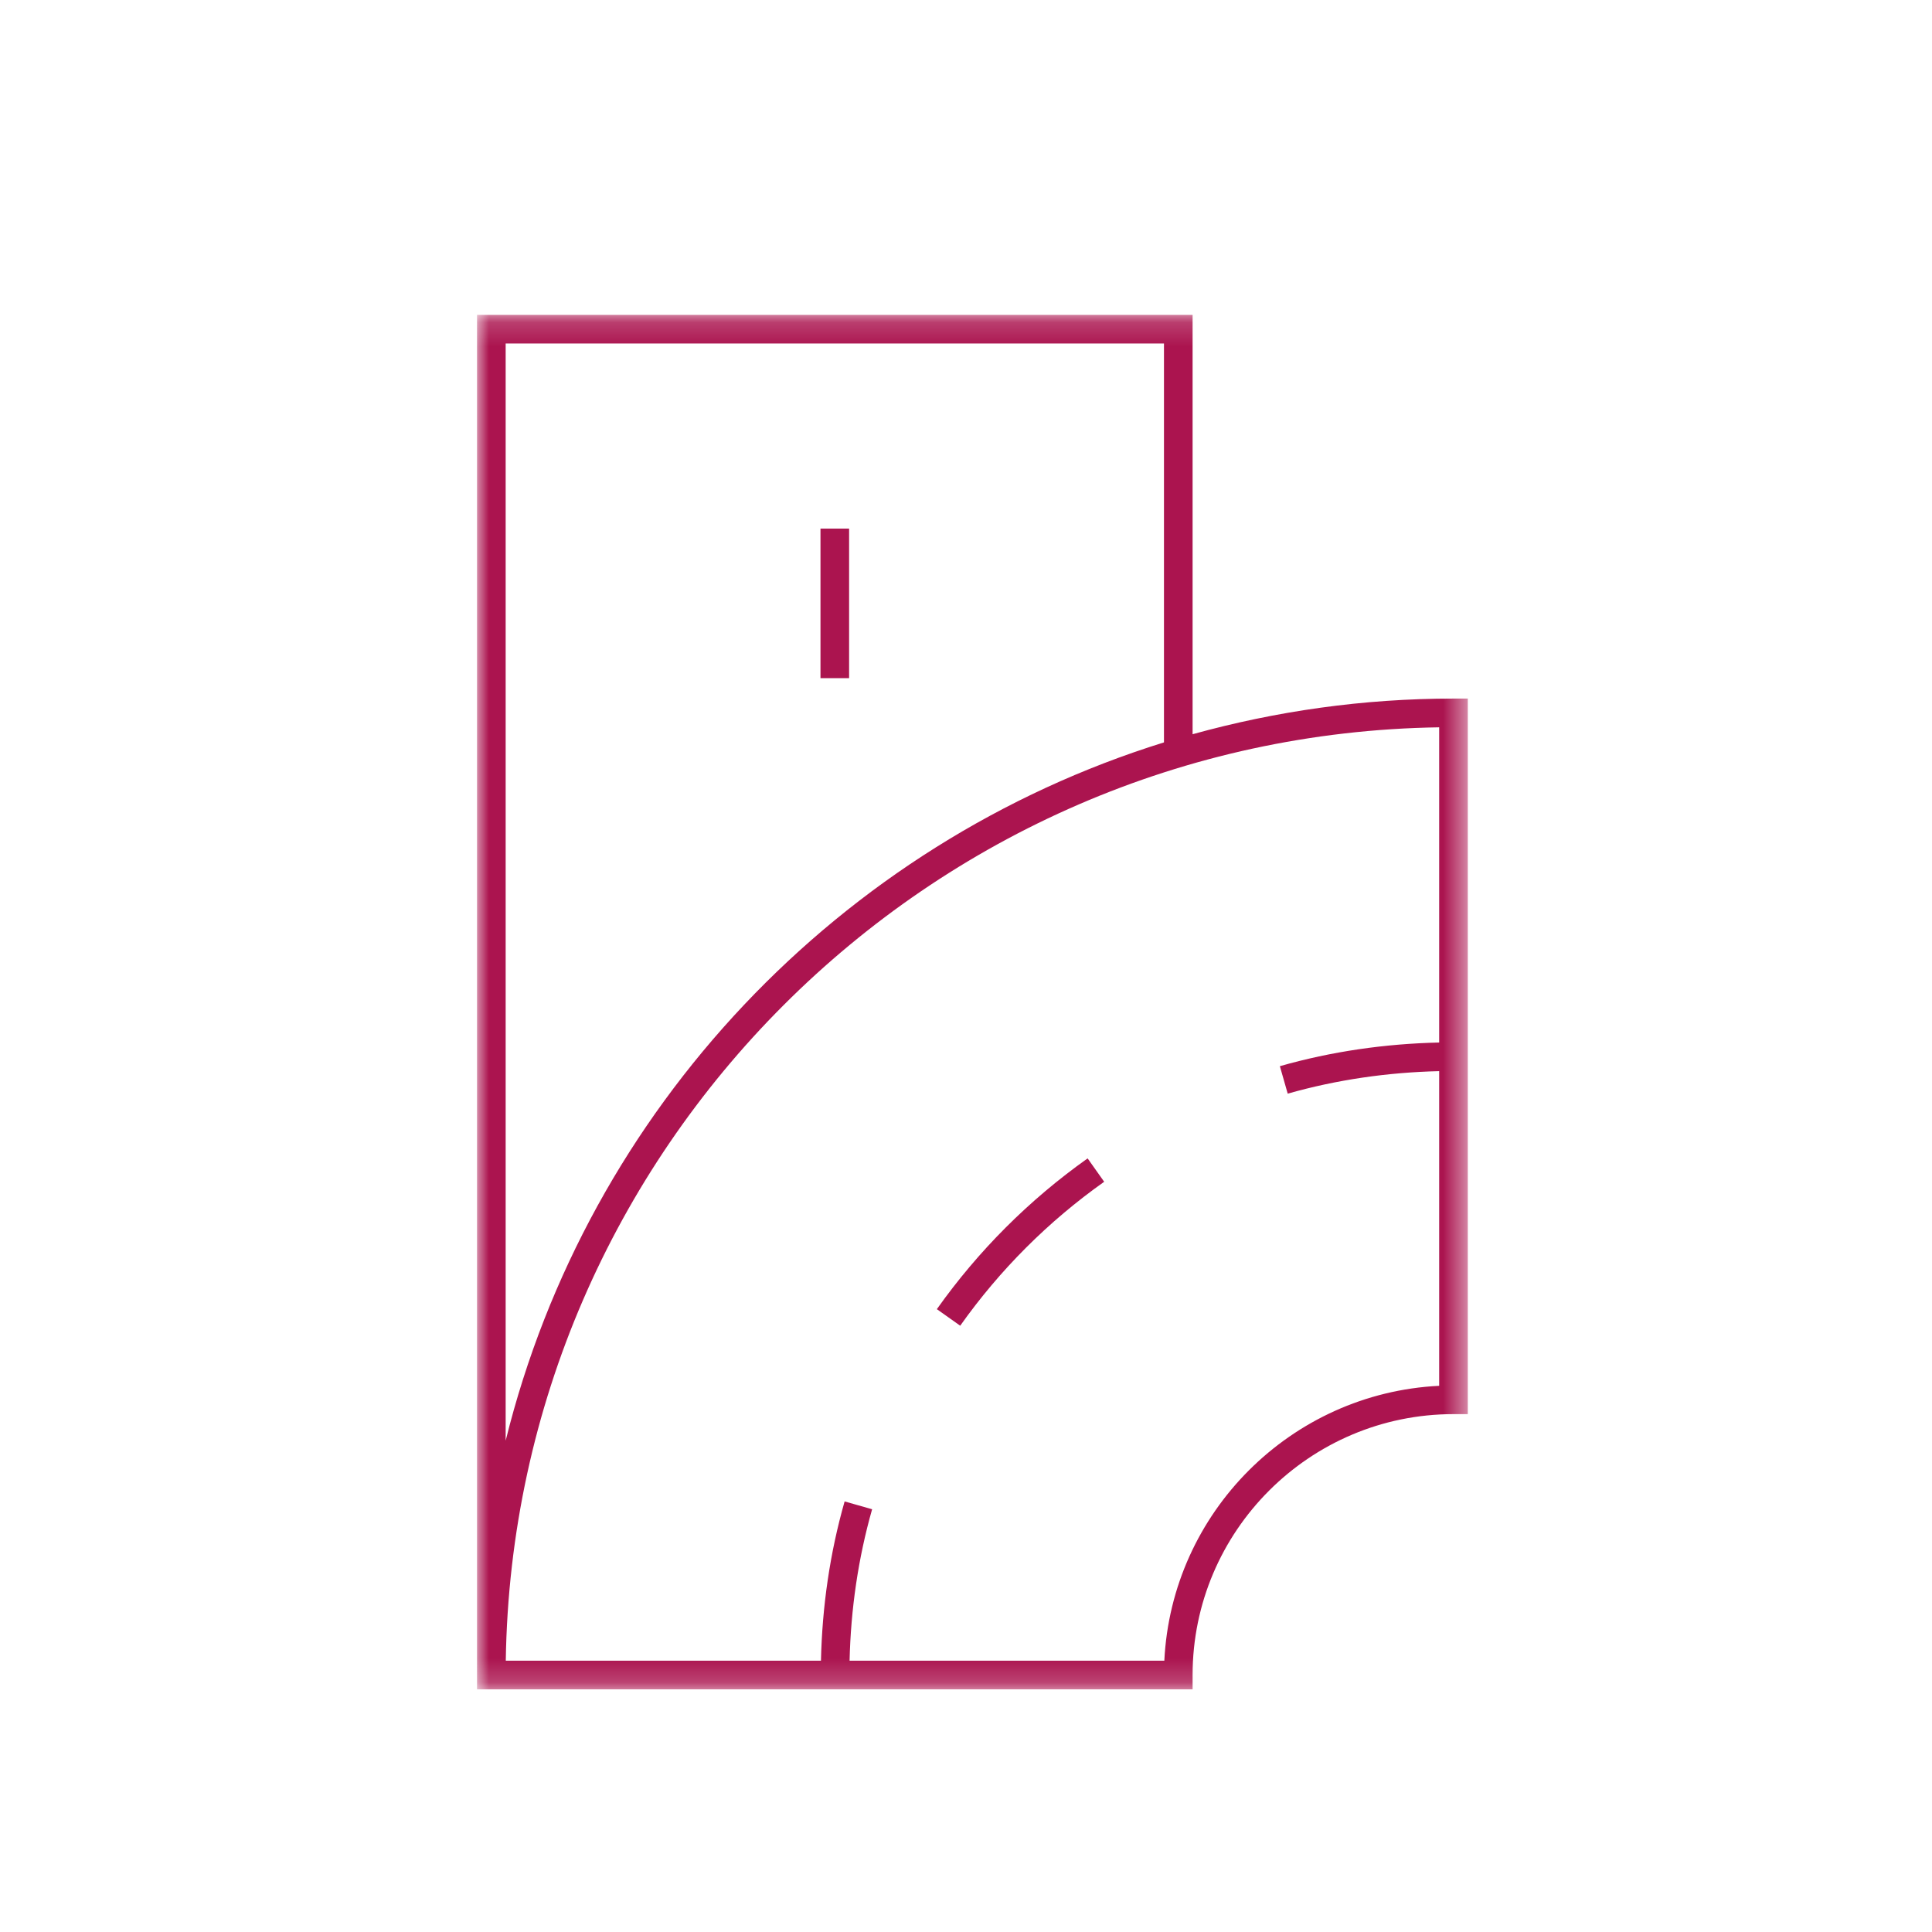 <?xml version="1.0" encoding="UTF-8"?> <svg xmlns="http://www.w3.org/2000/svg" xmlns:xlink="http://www.w3.org/1999/xlink" width="81px" height="81px" viewBox="0 0 81 81" version="1.1"><!-- Generator: Sketch 55.2 (78181) - https://sketchapp.com --><title>obwodnica</title><desc>Created with Sketch.</desc><defs><polygon id="path-1" points="0 1.175 41.537 1.175 41.537 58.8 0 58.8"></polygon><polygon id="path-3" points="0 58.826 41.537 58.826 41.537 1.201 0 1.201"></polygon></defs><g id="obwodnica" stroke="none" stroke-width="1" fill="none" fill-rule="evenodd"><g id="Group-8" transform="translate(20, 12)"><g id="Group-3" transform="translate(0, 0.026)"><mask id="mask-2" fill="white"><use xlink:href="#path-1"></use></mask><g id="Clip-2"></g><path d="M28.815,57.6 L15.619,57.6 C15.67,55.442 15.978,53.309 16.564,51.25 L15.411,50.922 C14.793,53.087 14.47,55.331 14.419,57.6 L1.205,57.6 C1.524,36.164 18.903,18.785 40.338,18.467 L40.338,31.682 C38.07,31.733 35.825,32.056 33.659,32.674 L33.988,33.826 C36.046,33.24 38.181,32.933 40.338,32.882 L40.338,46.075 C34.121,46.38 29.119,51.383 28.815,57.6 L28.815,57.6 Z M1.2,2.375 L28.8,2.375 L28.8,19.099 C15.21,23.326 4.641,34.46 1.2,48.376 L1.2,2.375 Z M40.938,17.262 C37.149,17.262 33.485,17.79 30,18.757 L30,1.175 L0,1.175 L0,58.2 L0,58.8 L30,58.8 L30,58.2 C30,52.169 34.907,47.262 40.938,47.262 L41.538,47.262 L41.538,17.262 L40.938,17.262 Z" id="Fill-1" fill="#AB144F" mask="url(#mask-2)"></path></g><path d="M19.278,42.887 L20.257,43.581 C21.918,41.238 23.949,39.208 26.293,37.546 L25.599,36.566 C23.145,38.308 21.018,40.434 19.278,42.887" id="Fill-4" fill="#AB144F"></path><mask id="mask-4" fill="white"><use xlink:href="#path-3"></use></mask><g id="Clip-7"></g><polygon id="Fill-6" fill="#AB144F" mask="url(#mask-4)" points="14.399 16.432 15.599 16.432 15.599 10.162 14.399 10.162"></polygon></g></g></svg> 